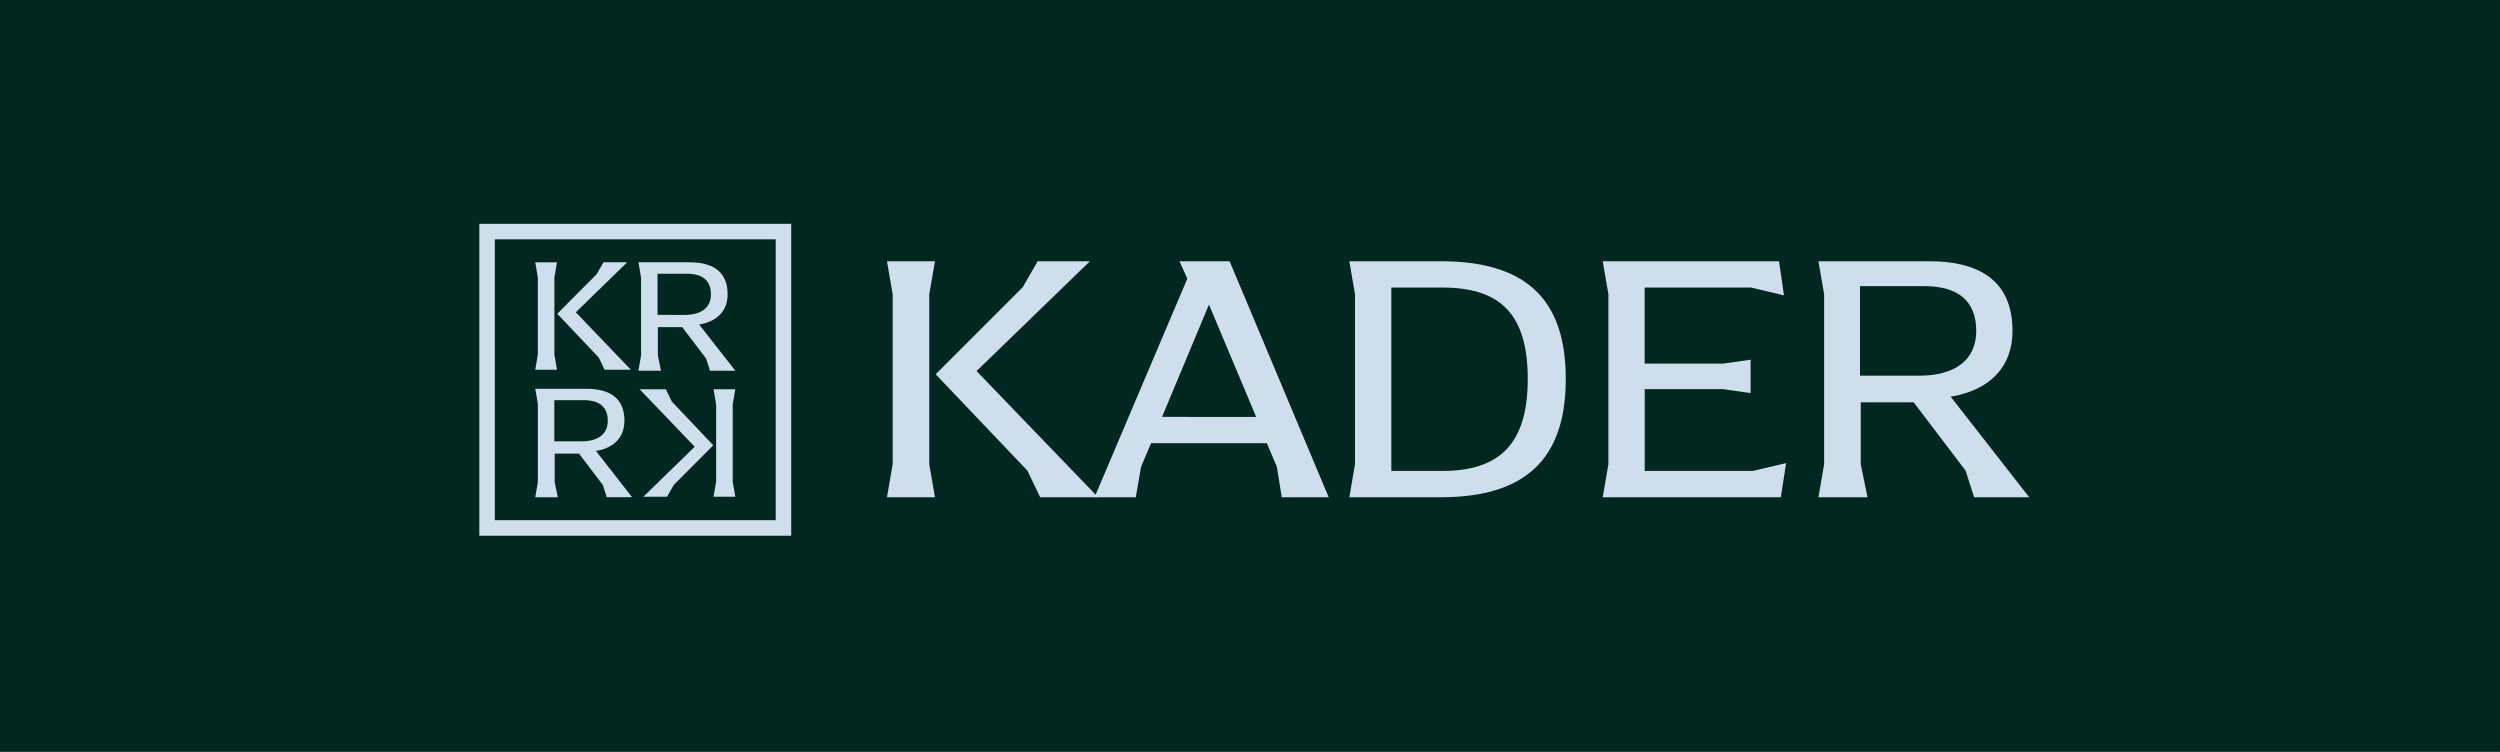 <svg xmlns="http://www.w3.org/2000/svg" width="266" height="80" data-name="Group 6569"><defs><clipPath id="a"><path fill="#cfdeed" d="M0 0h164.906v33.185H0z" data-name="Rectangle 2842"/></clipPath></defs><path fill="#022720" d="M0 0h266v80H0z" data-name="Rectangle 2868"/><g data-name="Group 6140"><path fill="#cfdeed" d="M56.951 39.34h2.312l-.274-1.6v-8.23l.274-1.6h-2.312l.274 1.6v8.229Z" data-name="Path 36141"/><path fill="#cfdeed" d="M64.332 39.34h2.792l-5.858-6.112 5.463-5.32h-2.517l-.719 1.257-4.2 4.218 4.419 4.665Z" data-name="Path 36142"/><g data-name="Group 6035"><g fill="#cfdeed" clip-path="url(#a)" data-name="Group 6034" transform="translate(51 23.815)"><path d="M26.418 7.5c0-2.19-1.3-3.407-4.067-3.407h-5.422l.278 1.616v8.304l-.278 1.616h2.4l-.33-1.616v-3.02h2.59l2.538 3.337.417 1.3h2.694l-3.845-4.917c1.981-.33 3.024-1.512 3.024-3.215m-7.456 2.19V5.313h3.128c1.738 0 2.555.782 2.555 2.19 0 1.443-1.06 2.19-2.8 2.19Z" data-name="Path 36143"/><path d="M15.443 20.958c0-2.19-1.3-3.407-4.067-3.407H5.951l.278 1.616v8.308l-.278 1.616h2.4l-.33-1.616v-3.024h2.59l2.532 3.337.417 1.3h2.694l-3.841-4.919c1.981-.33 3.024-1.512 3.024-3.215m-7.456 2.19v-4.38h3.132c1.738 0 2.555.782 2.555 2.19 0 1.442-1.06 2.19-2.8 2.19Z" data-name="Path 36144"/><path d="M19.853 17.606h-2.792l5.857 6.112-5.463 5.32h2.518l.719-1.257 4.2-4.218-4.419-4.665Z" data-name="Path 36145"/><path d="M27.234 17.606h-2.312l.274 1.6v8.229l-.274 1.6h2.312l-.274-1.6v-8.228Z" data-name="Path 36146"/><path d="M0 33.185h33.185V0H0ZM1.649 1.649h29.887v29.887H1.649Z" data-name="Path 36147"/><path d="M43.98 25.575V7.499l-.605-3.517h5.105l-.605 3.517v18.076l.605 3.517h-5.105Zm14.332.681-9.757-10.248 9.265-9.265 1.588-2.761h5.559L52.905 15.667l12.933 13.425h-6.164Z" data-name="Path 36148"/><path d="M90.373 29.092h-4.992l-.529-3.252-1.059-2.5h-12.32l-1.059 2.5-.567 3.252H65.46l9.87-23.257-.832-1.853h5.332Zm-7.715-8.546L77.634 8.592l-4.992 11.95Z" data-name="Path 36149"/><path d="M93.174 25.575V7.499l-.605-3.517h9.719c8.962 0 13.311 3.933 13.311 12.517s-4.349 12.593-13.311 12.593h-9.719Zm9.265.718c6.088 0 9.114-2.836 9.114-9.794 0-6.92-2.95-9.719-9.076-9.719h-5.441v19.512Z" data-name="Path 36150"/><path d="m139.043 25.461-.567 3.63H119.53l.605-3.517V7.498l-.605-3.517h18.757l.529 3.63-3.517-.832h-11.307v8.093h8.361l2.912-.416v3.556l-2.912-.42h-8.357v8.7h11.5Z" data-name="Path 36151"/><path d="M164.907 29.092h-5.862l-.907-2.836-5.521-7.261h-5.635v6.58l.719 3.517h-5.218l.605-3.517V7.499l-.605-3.517h11.8c6.013 0 8.849 2.647 8.849 7.412 0 3.706-2.269 6.277-6.58 7Zm-11.723-12.933c3.781 0 6.088-1.626 6.088-4.765 0-3.063-1.777-4.765-5.559-4.765h-6.807v9.53Z" data-name="Path 36152"/></g></g></g></svg>